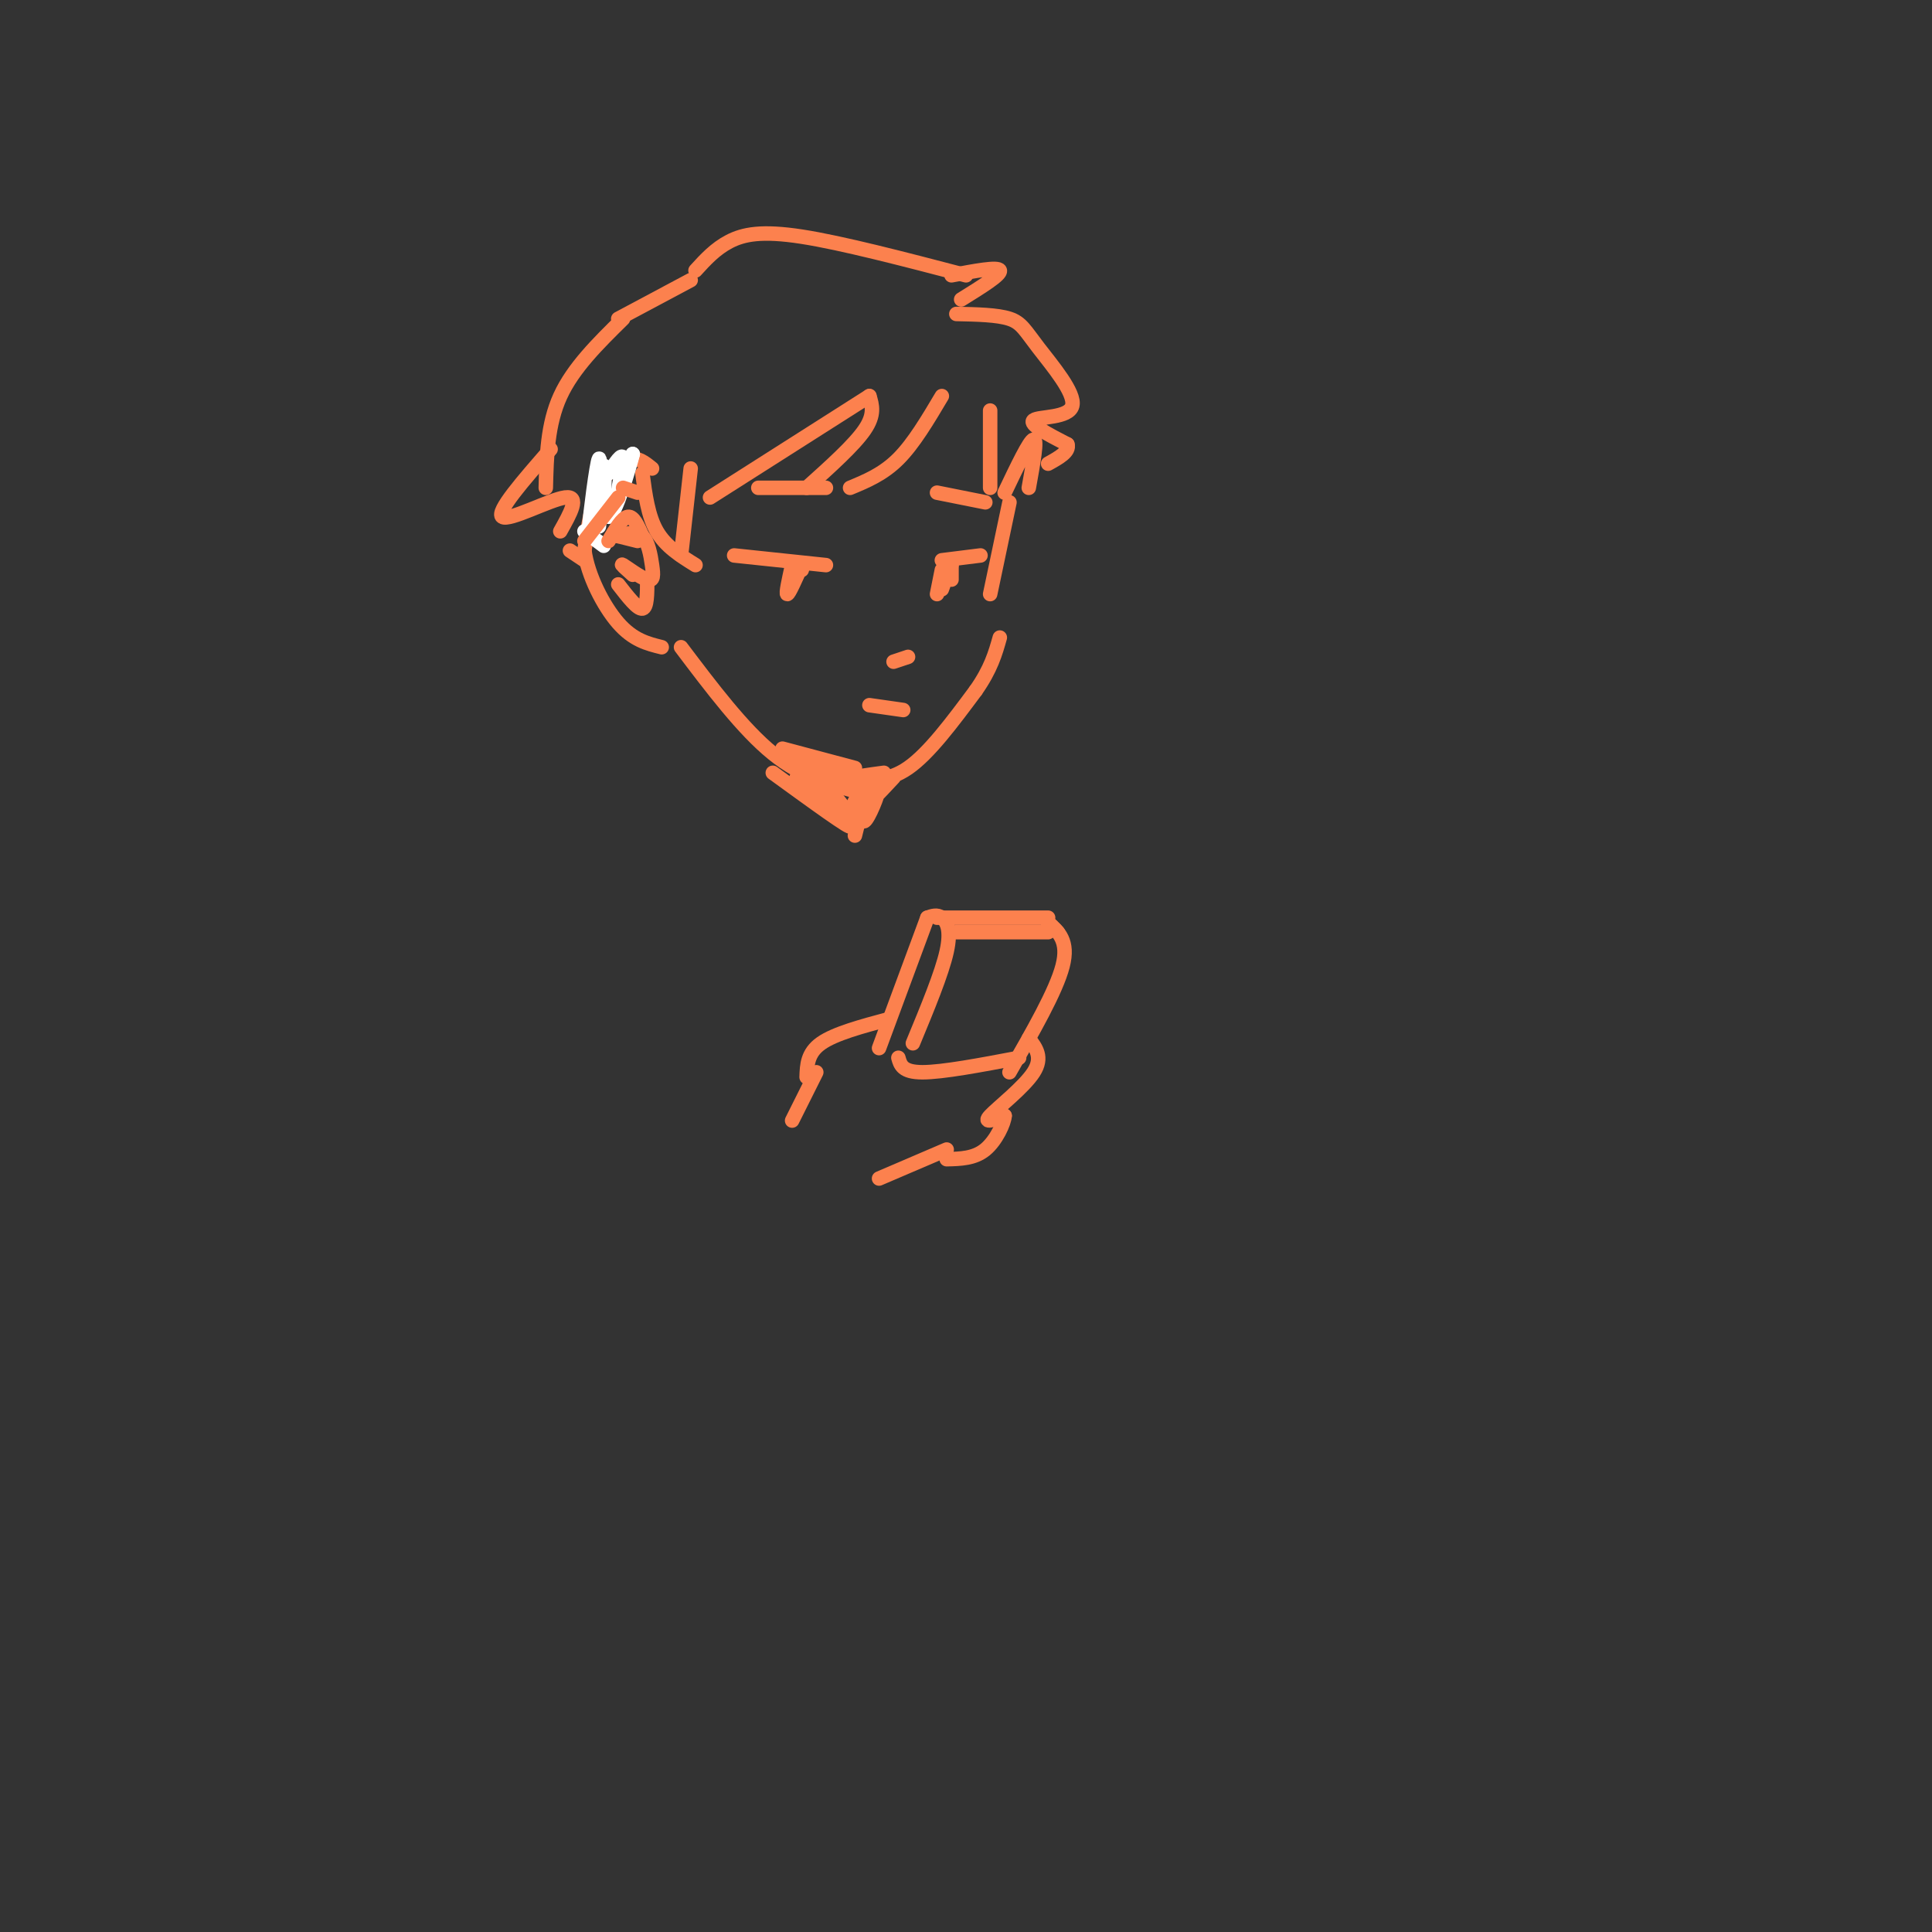 <svg viewBox='0 0 400 400' version='1.1' xmlns='http://www.w3.org/2000/svg' xmlns:xlink='http://www.w3.org/1999/xlink'><rect x="0" y="0" width="400" height="400" fill="#333333" stroke="none"/><g fill='none' stroke='#FC814E' stroke-width='3' stroke-linecap='round' stroke-linejoin='round'><path d='M141,134c6.417,8.500 12.833,17.000 19,22c6.167,5.000 12.083,6.500 18,8'/><path d='M176,161c3.833,0.500 7.667,1.000 12,-2c4.333,-3.000 9.167,-9.500 14,-16'/><path d='M202,143c3.167,-4.500 4.083,-7.750 5,-11'/><path d='M135,97c-1.511,-1.222 -3.022,-2.444 -5,-2c-1.978,0.444 -4.422,2.556 -6,6c-1.578,3.444 -2.289,8.222 -3,13'/><path d='M121,114c0.689,5.133 3.911,11.467 7,15c3.089,3.533 6.044,4.267 9,5'/><path d='M152,115c0.000,0.000 19.000,2.000 19,2'/><path d='M164,117c-0.667,3.000 -1.333,6.000 -1,6c0.333,0.000 1.667,-3.000 3,-6'/><path d='M166,117c0.500,-0.833 0.250,0.083 0,1'/><path d='M195,116c0.000,0.000 8.000,-1.000 8,-1'/><path d='M197,120c0.000,0.000 0.000,-3.000 0,-3'/><path d='M197,117c-0.333,0.333 -1.167,2.667 -2,5'/><path d='M195,118c0.000,0.000 -1.000,5.000 -1,5'/><path d='M157,101c0.000,0.000 14.000,0.000 14,0'/><path d='M194,102c0.000,0.000 10.000,2.000 10,2'/><path d='M185,137c0.000,0.000 3.000,-1.000 3,-1'/><path d='M180,146c0.000,0.000 7.000,1.000 7,1'/><path d='M167,223c0.083,-2.500 0.167,-5.000 3,-7c2.833,-2.000 8.417,-3.500 14,-5'/><path d='M182,217c0.000,0.000 10.000,-27.000 10,-27'/><path d='M192,190c1.000,-0.356 2.000,-0.711 3,0c1.000,0.711 2.000,2.489 1,7c-1.000,4.511 -4.000,11.756 -7,19'/><path d='M194,190c0.000,0.000 23.000,0.000 23,0'/><path d='M198,193c0.000,0.000 19.000,0.000 19,0'/><path d='M217,191c0.000,0.000 2.000,2.000 2,2'/><path d='M217,191c0.000,0.000 0.100,0.100 0.1,0.1'/><path d='M217,191c2.167,1.917 4.333,3.833 3,9c-1.333,5.167 -6.167,13.583 -11,22'/><path d='M186,219c0.417,1.500 0.833,3.000 5,3c4.167,0.000 12.083,-1.500 20,-3'/><path d='M213,215c1.489,1.956 2.978,3.911 1,7c-1.978,3.089 -7.422,7.311 -9,9c-1.578,1.689 0.711,0.844 3,0'/><path d='M208,231c-0.067,1.467 -1.733,5.133 -4,7c-2.267,1.867 -5.133,1.933 -8,2'/><path d='M169,222c0.000,0.000 -5.000,10.000 -5,10'/><path d='M182,244c0.000,0.000 14.000,-6.000 14,-6'/><path d='M133,98c0.583,4.417 1.167,8.833 3,12c1.833,3.167 4.917,5.083 8,7'/><path d='M141,115c0.000,0.000 2.000,-18.000 2,-18'/><path d='M147,103c0.000,0.000 33.000,-21.000 33,-21'/><path d='M180,82c0.583,1.917 1.167,3.833 -1,7c-2.167,3.167 -7.083,7.583 -12,12'/><path d='M176,101c3.417,-1.417 6.833,-2.833 10,-6c3.167,-3.167 6.083,-8.083 9,-13'/><path d='M205,85c0.000,0.000 0.000,16.000 0,16'/><path d='M208,102c2.583,-5.417 5.167,-10.833 6,-11c0.833,-0.167 -0.083,4.917 -1,10'/><path d='M129,66c-5.167,5.083 -10.333,10.167 -13,16c-2.667,5.833 -2.833,12.417 -3,19'/><path d='M114,93c-5.689,6.511 -11.378,13.022 -10,14c1.378,0.978 9.822,-3.578 13,-4c3.178,-0.422 1.089,3.289 -1,7'/><path d='M118,114c0.000,0.000 3.000,2.000 3,2'/><path d='M128,66c0.000,0.000 15.000,-8.000 15,-8'/><path d='M144,56c2.044,-2.244 4.089,-4.489 7,-6c2.911,-1.511 6.689,-2.289 15,-1c8.311,1.289 21.156,4.644 34,8'/><path d='M197,57c4.833,-0.917 9.667,-1.833 10,-1c0.333,0.833 -3.833,3.417 -8,6'/><path d='M198,65c4.257,0.091 8.514,0.182 11,1c2.486,0.818 3.203,2.364 6,6c2.797,3.636 7.676,9.364 7,12c-0.676,2.636 -6.907,2.182 -8,3c-1.093,0.818 2.954,2.909 7,5'/><path d='M221,92c0.500,1.500 -1.750,2.750 -4,4'/><path d='M209,104c0.000,0.000 -4.000,19.000 -4,19'/></g>
<g fill='none' stroke='#FFFFFF' stroke-width='3' stroke-linecap='round' stroke-linejoin='round'><path d='M126,98c1.444,-2.222 2.889,-4.444 3,-3c0.111,1.444 -1.111,6.556 -1,7c0.111,0.444 1.556,-3.778 3,-8'/><path d='M131,94c-0.628,2.568 -3.699,12.986 -5,13c-1.301,0.014 -0.833,-10.378 -1,-10c-0.167,0.378 -0.968,11.525 -1,12c-0.032,0.475 0.705,-9.721 1,-12c0.295,-2.279 0.147,3.361 0,9'/><path d='M125,106c0.000,1.333 0.000,0.167 0,-1'/><path d='M125,98c-0.494,5.107 -0.988,10.214 -1,8c-0.012,-2.214 0.458,-11.750 0,-11c-0.458,0.750 -1.845,11.786 -2,14c-0.155,2.214 0.923,-4.393 2,-11'/><path d='M123,105c0.000,0.000 -1.000,4.000 -1,4'/><path d='M121,110c0.000,0.000 4.000,3.000 4,3'/></g>
<g fill='none' stroke='#FC814E' stroke-width='3' stroke-linecap='round' stroke-linejoin='round'><path d='M121,112c0.000,0.000 7.000,-9.000 7,-9'/><path d='M129,101c0.000,0.000 3.000,1.000 3,1'/><path d='M126,112c1.417,-2.417 2.833,-4.833 4,-5c1.167,-0.167 2.083,1.917 3,4'/><path d='M128,111c0.000,0.000 4.000,1.000 4,1'/><path d='M128,111c1.900,-0.561 3.799,-1.123 5,0c1.201,1.123 1.703,3.930 2,6c0.297,2.070 0.388,3.404 -1,3c-1.388,-0.404 -4.254,-2.544 -5,-3c-0.746,-0.456 0.627,0.772 2,2'/><path d='M128,121c2.000,2.583 4.000,5.167 5,5c1.000,-0.167 1.000,-3.083 1,-6'/><path d='M162,155c0.000,0.000 15.000,4.000 15,4'/><path d='M165,157c0.000,0.000 2.000,2.000 2,2'/><path d='M165,157c0.000,0.000 9.000,4.000 9,4'/><path d='M183,160c-3.083,0.417 -6.167,0.833 -6,1c0.167,0.167 3.583,0.083 7,0'/><path d='M185,161c-2.957,3.171 -5.914,6.341 -7,7c-1.086,0.659 -0.301,-1.195 1,-3c1.301,-1.805 3.120,-3.563 3,-2c-0.120,1.563 -2.177,6.447 -3,7c-0.823,0.553 -0.411,-3.223 0,-7'/><path d='M179,163c-0.500,-0.333 -1.750,2.333 -3,5'/><path d='M179,165c0.000,0.000 -2.000,8.000 -2,8'/><path d='M160,160c8.315,6.042 16.631,12.083 16,11c-0.631,-1.083 -10.208,-9.292 -11,-10c-0.792,-0.708 7.202,6.083 10,8c2.798,1.917 0.399,-1.042 -2,-4'/><path d='M173,165c-1.000,-1.000 -2.500,-1.500 -4,-2'/></g>
</svg>